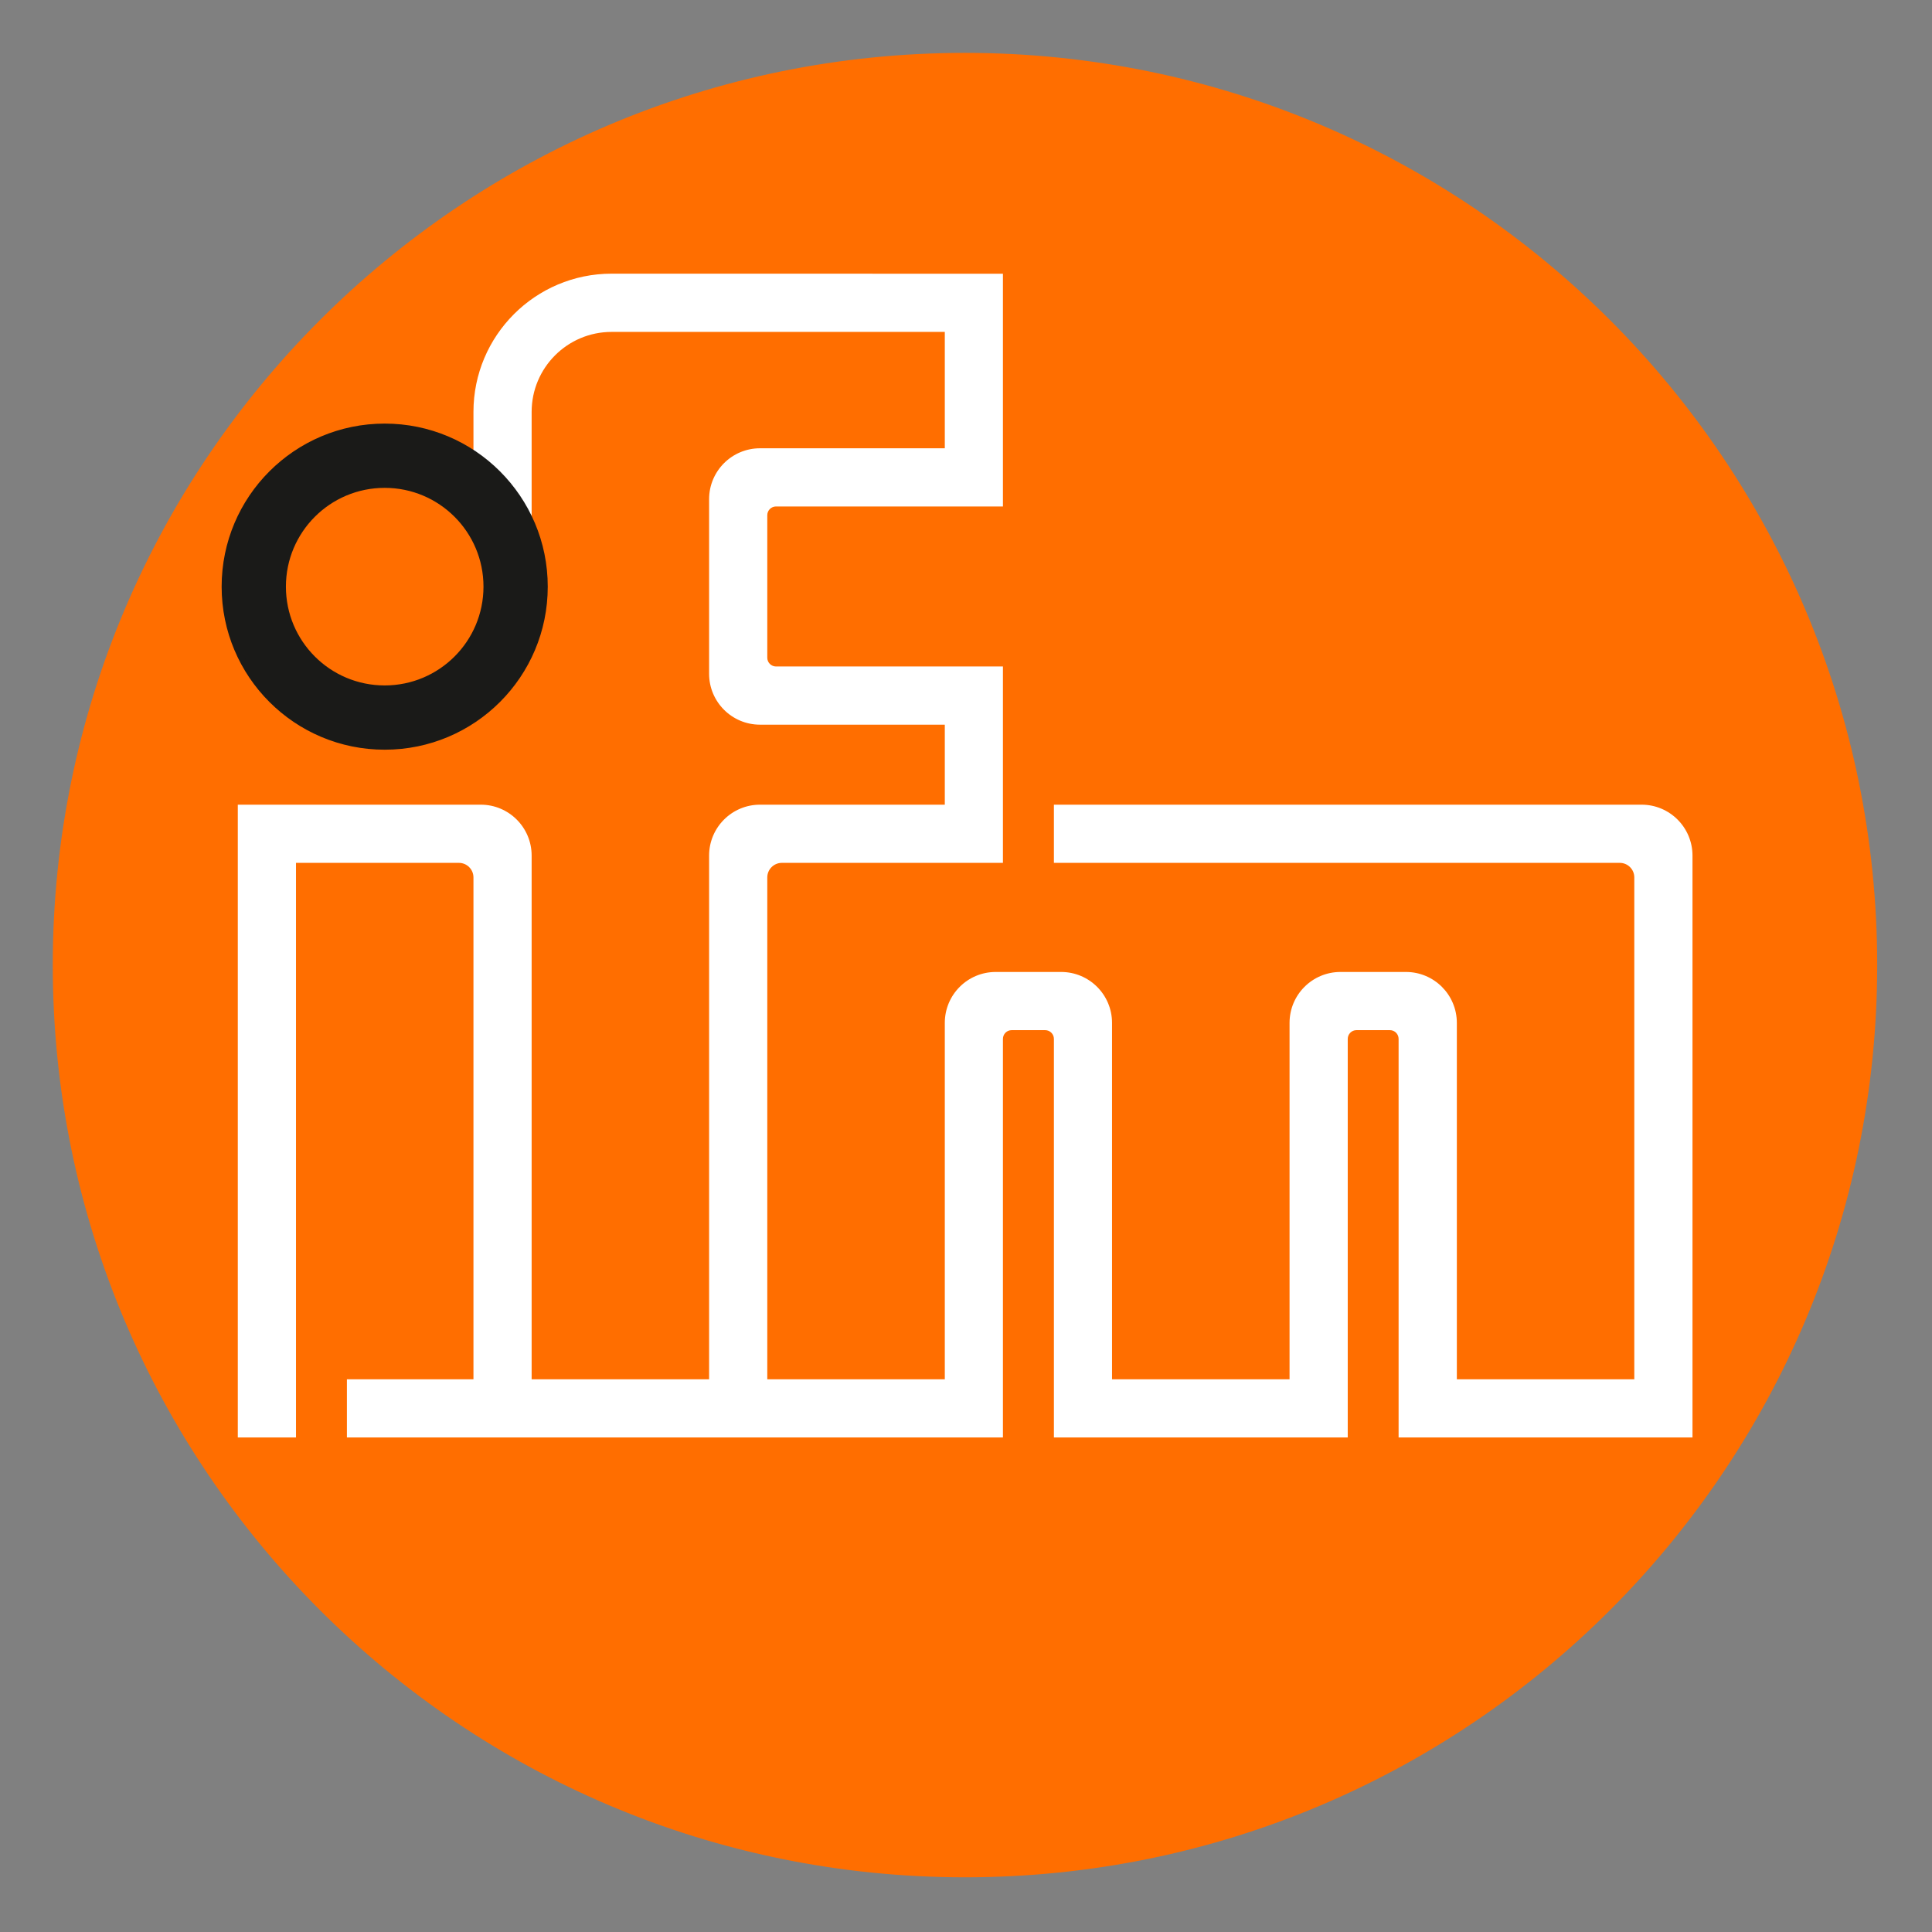 <?xml version="1.0" encoding="UTF-8"?> <svg xmlns="http://www.w3.org/2000/svg" width="34" height="34" viewBox="0 0 34 34" fill="none"><rect x="0" y="0" width="34" height="34" fill="#808080" stroke="none"/><rect x="1" y="1" width="32" height="32" rx="16" fill="white"></rect><path d="M16.982 0.984C25.819 0.984 32.982 8.148 32.982 16.984C32.982 25.821 25.819 32.984 16.982 32.984C8.146 32.984 0.982 25.821 0.982 16.984C0.982 8.148 8.146 0.984 16.982 0.984Z" fill="#FF6E00" stroke="#FF6E00" stroke-width="0.107" stroke-miterlimit="3.864"></path><path fill-rule="evenodd" clip-rule="evenodd" d="M9.356 9.2C9.504 9.543 9.586 9.923 9.586 10.321C9.586 11.876 8.326 13.137 6.77 13.137C5.215 13.137 3.954 11.876 3.954 10.321C3.954 8.766 5.215 7.505 6.77 7.505C7.348 7.505 7.885 7.68 8.332 7.979V7.249C8.332 5.906 9.421 4.816 10.764 4.816L17.65 4.817V8.913H13.657C13.572 8.913 13.503 8.982 13.503 9.067V11.575C13.503 11.66 13.572 11.729 13.657 11.729H17.65V15.185H13.759C13.618 15.185 13.503 15.3 13.503 15.441V24.273H16.627V18.001C16.627 17.506 17.027 17.105 17.523 17.105H18.674C19.169 17.105 19.57 17.506 19.57 18.001V24.273H22.694V18.001C22.694 17.506 23.095 17.105 23.59 17.105H24.742C25.237 17.105 25.638 17.506 25.638 18.001V24.273H28.761V15.441C28.761 15.3 28.647 15.185 28.505 15.185H18.547V14.161H28.889C29.384 14.161 29.785 14.562 29.785 15.057V25.297H24.613V18.283C24.613 18.198 24.545 18.129 24.46 18.129H23.871C23.787 18.129 23.718 18.198 23.718 18.283V25.297H18.547V18.283C18.547 18.198 18.478 18.129 18.393 18.129H17.803C17.718 18.129 17.65 18.198 17.65 18.283V25.297H6.105V24.273H8.332V15.441C8.332 15.3 8.217 15.185 8.076 15.185H5.209V25.297H4.185V14.161H8.46C8.955 14.161 9.356 14.562 9.356 15.057V24.273H12.479V15.057C12.479 14.562 12.88 14.161 13.375 14.161H16.627V12.753H13.375C12.88 12.753 12.479 12.352 12.479 11.857V8.785C12.479 8.29 12.88 7.889 13.375 7.889H16.627V5.841H10.764C9.986 5.841 9.356 6.471 9.356 7.249V9.2ZM4.978 10.321C4.978 9.331 5.78 8.529 6.77 8.529C7.76 8.529 8.562 9.331 8.562 10.321C8.562 11.311 7.76 12.113 6.77 12.113C5.78 12.113 4.978 11.311 4.978 10.321Z" fill="white"></path><path fill-rule="evenodd" clip-rule="evenodd" d="M4.978 10.324C4.978 9.334 5.78 8.532 6.77 8.532C7.76 8.532 8.562 9.334 8.562 10.324C8.562 11.314 7.76 12.116 6.77 12.116C5.78 12.116 4.978 11.314 4.978 10.324ZM3.954 10.324C3.954 8.769 5.215 7.508 6.77 7.508C8.326 7.508 9.586 8.769 9.586 10.324C9.586 11.88 8.326 13.14 6.77 13.14C5.215 13.14 3.954 11.88 3.954 10.324Z" fill="#1A1A18" stroke="#1A1A18" stroke-width="0.107" stroke-miterlimit="3.864"></path></svg> 